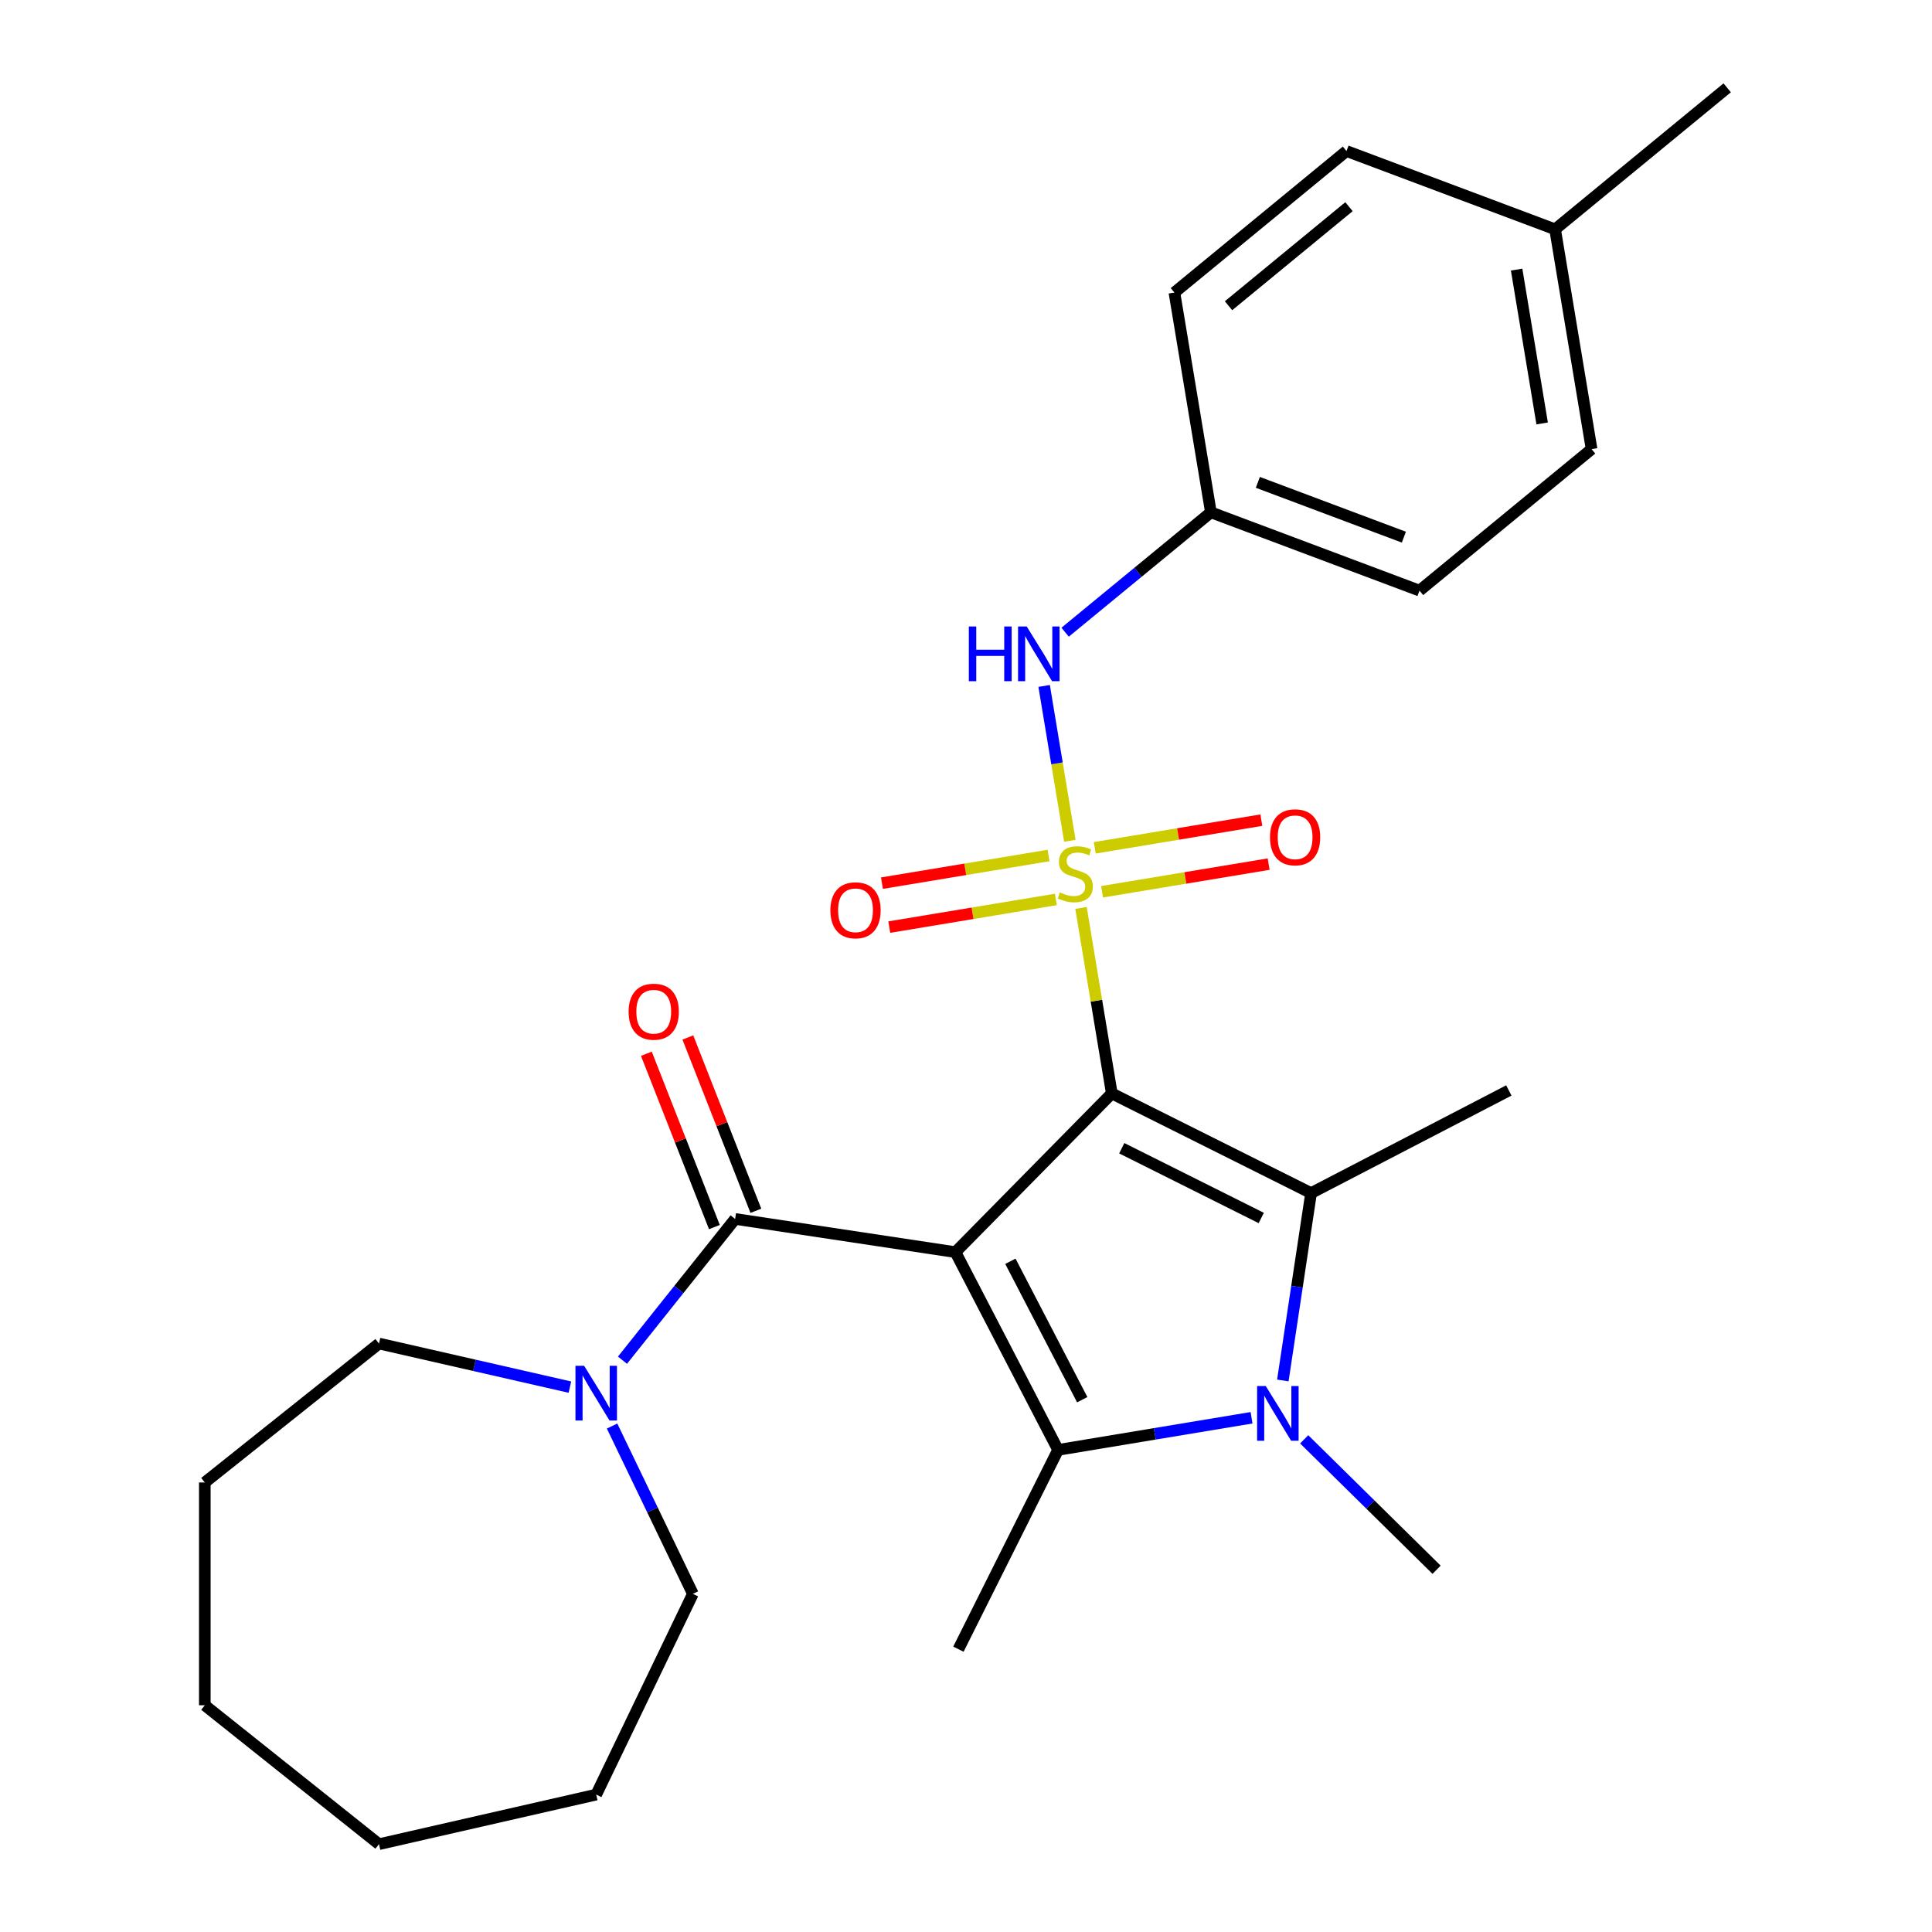 <?xml version='1.0' encoding='iso-8859-1'?>
<svg version='1.1' baseProfile='full'
              xmlns='http://www.w3.org/2000/svg'
                      xmlns:rdkit='http://www.rdkit.org/xml'
                      xmlns:xlink='http://www.w3.org/1999/xlink'
                  xml:space='preserve'
width='1000px' height='1000px' viewBox='0 0 1000 1000'>
<!-- END OF HEADER -->
<rect style='opacity:1.0;fill:#FFFFFF;stroke:none' width='1000' height='1000' x='0' y='0'> </rect>
<path class='bond-0' d='M 575.469,565.954 L 494.537,648.106' style='fill:none;fill-rule:evenodd;stroke:#000000;stroke-width:6px;stroke-linecap:butt;stroke-linejoin:miter;stroke-opacity:1' />
<path class='bond-1' d='M 575.469,565.954 L 567.498,517.953' style='fill:none;fill-rule:evenodd;stroke:#000000;stroke-width:6px;stroke-linecap:butt;stroke-linejoin:miter;stroke-opacity:1' />
<path class='bond-1' d='M 567.498,517.953 L 559.527,469.953' style='fill:none;fill-rule:evenodd;stroke:#CCCC00;stroke-width:6px;stroke-linecap:butt;stroke-linejoin:miter;stroke-opacity:1' />
<path class='bond-2' d='M 575.469,565.954 L 678.611,617.539' style='fill:none;fill-rule:evenodd;stroke:#000000;stroke-width:6px;stroke-linecap:butt;stroke-linejoin:miter;stroke-opacity:1' />
<path class='bond-2' d='M 580.624,594.32 L 652.822,630.429' style='fill:none;fill-rule:evenodd;stroke:#000000;stroke-width:6px;stroke-linecap:butt;stroke-linejoin:miter;stroke-opacity:1' />
<path class='bond-3' d='M 494.537,648.106 L 547.659,750.465' style='fill:none;fill-rule:evenodd;stroke:#000000;stroke-width:6px;stroke-linecap:butt;stroke-linejoin:miter;stroke-opacity:1' />
<path class='bond-3' d='M 522.977,652.836 L 560.162,724.486' style='fill:none;fill-rule:evenodd;stroke:#000000;stroke-width:6px;stroke-linecap:butt;stroke-linejoin:miter;stroke-opacity:1' />
<path class='bond-5' d='M 494.537,648.106 L 380.503,630.919' style='fill:none;fill-rule:evenodd;stroke:#000000;stroke-width:6px;stroke-linecap:butt;stroke-linejoin:miter;stroke-opacity:1' />
<path class='bond-6' d='M 553.754,435.187 L 547.099,395.112' style='fill:none;fill-rule:evenodd;stroke:#CCCC00;stroke-width:6px;stroke-linecap:butt;stroke-linejoin:miter;stroke-opacity:1' />
<path class='bond-6' d='M 547.099,395.112 L 540.444,355.038' style='fill:none;fill-rule:evenodd;stroke:#0000FF;stroke-width:6px;stroke-linecap:butt;stroke-linejoin:miter;stroke-opacity:1' />
<path class='bond-8' d='M 570.43,461.58 L 613.54,454.421' style='fill:none;fill-rule:evenodd;stroke:#CCCC00;stroke-width:6px;stroke-linecap:butt;stroke-linejoin:miter;stroke-opacity:1' />
<path class='bond-8' d='M 613.54,454.421 L 656.651,447.262' style='fill:none;fill-rule:evenodd;stroke:#FF0000;stroke-width:6px;stroke-linecap:butt;stroke-linejoin:miter;stroke-opacity:1' />
<path class='bond-8' d='M 566.651,438.827 L 609.762,431.668' style='fill:none;fill-rule:evenodd;stroke:#CCCC00;stroke-width:6px;stroke-linecap:butt;stroke-linejoin:miter;stroke-opacity:1' />
<path class='bond-8' d='M 609.762,431.668 L 652.873,424.509' style='fill:none;fill-rule:evenodd;stroke:#FF0000;stroke-width:6px;stroke-linecap:butt;stroke-linejoin:miter;stroke-opacity:1' />
<path class='bond-9' d='M 542.725,442.8 L 499.615,449.959' style='fill:none;fill-rule:evenodd;stroke:#CCCC00;stroke-width:6px;stroke-linecap:butt;stroke-linejoin:miter;stroke-opacity:1' />
<path class='bond-9' d='M 499.615,449.959 L 456.504,457.118' style='fill:none;fill-rule:evenodd;stroke:#FF0000;stroke-width:6px;stroke-linecap:butt;stroke-linejoin:miter;stroke-opacity:1' />
<path class='bond-9' d='M 546.504,465.553 L 503.393,472.712' style='fill:none;fill-rule:evenodd;stroke:#CCCC00;stroke-width:6px;stroke-linecap:butt;stroke-linejoin:miter;stroke-opacity:1' />
<path class='bond-9' d='M 503.393,472.712 L 460.283,479.871' style='fill:none;fill-rule:evenodd;stroke:#FF0000;stroke-width:6px;stroke-linecap:butt;stroke-linejoin:miter;stroke-opacity:1' />
<path class='bond-4' d='M 678.611,617.539 L 671.301,666.034' style='fill:none;fill-rule:evenodd;stroke:#000000;stroke-width:6px;stroke-linecap:butt;stroke-linejoin:miter;stroke-opacity:1' />
<path class='bond-4' d='M 671.301,666.034 L 663.992,714.53' style='fill:none;fill-rule:evenodd;stroke:#0000FF;stroke-width:6px;stroke-linecap:butt;stroke-linejoin:miter;stroke-opacity:1' />
<path class='bond-14' d='M 678.611,617.539 L 780.969,564.417' style='fill:none;fill-rule:evenodd;stroke:#000000;stroke-width:6px;stroke-linecap:butt;stroke-linejoin:miter;stroke-opacity:1' />
<path class='bond-13' d='M 547.659,750.465 L 496.074,853.606' style='fill:none;fill-rule:evenodd;stroke:#000000;stroke-width:6px;stroke-linecap:butt;stroke-linejoin:miter;stroke-opacity:1' />
<path class='bond-27' d='M 547.659,750.465 L 597.729,742.15' style='fill:none;fill-rule:evenodd;stroke:#000000;stroke-width:6px;stroke-linecap:butt;stroke-linejoin:miter;stroke-opacity:1' />
<path class='bond-27' d='M 597.729,742.15 L 647.8,733.835' style='fill:none;fill-rule:evenodd;stroke:#0000FF;stroke-width:6px;stroke-linecap:butt;stroke-linejoin:miter;stroke-opacity:1' />
<path class='bond-12' d='M 675.046,744.994 L 709.311,778.749' style='fill:none;fill-rule:evenodd;stroke:#0000FF;stroke-width:6px;stroke-linecap:butt;stroke-linejoin:miter;stroke-opacity:1' />
<path class='bond-12' d='M 709.311,778.749 L 743.575,812.505' style='fill:none;fill-rule:evenodd;stroke:#000000;stroke-width:6px;stroke-linecap:butt;stroke-linejoin:miter;stroke-opacity:1' />
<path class='bond-7' d='M 380.503,630.919 L 351.347,667.478' style='fill:none;fill-rule:evenodd;stroke:#000000;stroke-width:6px;stroke-linecap:butt;stroke-linejoin:miter;stroke-opacity:1' />
<path class='bond-7' d='M 351.347,667.478 L 322.192,704.038' style='fill:none;fill-rule:evenodd;stroke:#0000FF;stroke-width:6px;stroke-linecap:butt;stroke-linejoin:miter;stroke-opacity:1' />
<path class='bond-10' d='M 391.238,626.705 L 373.634,581.852' style='fill:none;fill-rule:evenodd;stroke:#000000;stroke-width:6px;stroke-linecap:butt;stroke-linejoin:miter;stroke-opacity:1' />
<path class='bond-10' d='M 373.634,581.852 L 356.03,536.998' style='fill:none;fill-rule:evenodd;stroke:#FF0000;stroke-width:6px;stroke-linecap:butt;stroke-linejoin:miter;stroke-opacity:1' />
<path class='bond-10' d='M 369.768,635.132 L 352.164,590.278' style='fill:none;fill-rule:evenodd;stroke:#000000;stroke-width:6px;stroke-linecap:butt;stroke-linejoin:miter;stroke-opacity:1' />
<path class='bond-10' d='M 352.164,590.278 L 334.56,545.425' style='fill:none;fill-rule:evenodd;stroke:#FF0000;stroke-width:6px;stroke-linecap:butt;stroke-linejoin:miter;stroke-opacity:1' />
<path class='bond-11' d='M 551.309,327.224 L 589.036,296.204' style='fill:none;fill-rule:evenodd;stroke:#0000FF;stroke-width:6px;stroke-linecap:butt;stroke-linejoin:miter;stroke-opacity:1' />
<path class='bond-11' d='M 589.036,296.204 L 626.762,265.183' style='fill:none;fill-rule:evenodd;stroke:#000000;stroke-width:6px;stroke-linecap:butt;stroke-linejoin:miter;stroke-opacity:1' />
<path class='bond-20' d='M 316.808,738.124 L 337.723,781.553' style='fill:none;fill-rule:evenodd;stroke:#0000FF;stroke-width:6px;stroke-linecap:butt;stroke-linejoin:miter;stroke-opacity:1' />
<path class='bond-20' d='M 337.723,781.553 L 358.637,824.982' style='fill:none;fill-rule:evenodd;stroke:#000000;stroke-width:6px;stroke-linecap:butt;stroke-linejoin:miter;stroke-opacity:1' />
<path class='bond-21' d='M 294.978,717.972 L 245.574,706.695' style='fill:none;fill-rule:evenodd;stroke:#0000FF;stroke-width:6px;stroke-linecap:butt;stroke-linejoin:miter;stroke-opacity:1' />
<path class='bond-21' d='M 245.574,706.695 L 196.17,695.419' style='fill:none;fill-rule:evenodd;stroke:#000000;stroke-width:6px;stroke-linecap:butt;stroke-linejoin:miter;stroke-opacity:1' />
<path class='bond-16' d='M 626.762,265.183 L 607.871,151.419' style='fill:none;fill-rule:evenodd;stroke:#000000;stroke-width:6px;stroke-linecap:butt;stroke-linejoin:miter;stroke-opacity:1' />
<path class='bond-17' d='M 626.762,265.183 L 734.731,305.704' style='fill:none;fill-rule:evenodd;stroke:#000000;stroke-width:6px;stroke-linecap:butt;stroke-linejoin:miter;stroke-opacity:1' />
<path class='bond-17' d='M 651.062,249.667 L 726.64,278.032' style='fill:none;fill-rule:evenodd;stroke:#000000;stroke-width:6px;stroke-linecap:butt;stroke-linejoin:miter;stroke-opacity:1' />
<path class='bond-15' d='M 804.916,118.697 L 823.807,232.461' style='fill:none;fill-rule:evenodd;stroke:#000000;stroke-width:6px;stroke-linecap:butt;stroke-linejoin:miter;stroke-opacity:1' />
<path class='bond-15' d='M 784.997,139.54 L 798.221,219.175' style='fill:none;fill-rule:evenodd;stroke:#000000;stroke-width:6px;stroke-linecap:butt;stroke-linejoin:miter;stroke-opacity:1' />
<path class='bond-22' d='M 804.916,118.697 L 893.992,45.455' style='fill:none;fill-rule:evenodd;stroke:#000000;stroke-width:6px;stroke-linecap:butt;stroke-linejoin:miter;stroke-opacity:1' />
<path class='bond-28' d='M 804.916,118.697 L 696.947,78.176' style='fill:none;fill-rule:evenodd;stroke:#000000;stroke-width:6px;stroke-linecap:butt;stroke-linejoin:miter;stroke-opacity:1' />
<path class='bond-18' d='M 607.871,151.419 L 696.947,78.176' style='fill:none;fill-rule:evenodd;stroke:#000000;stroke-width:6px;stroke-linecap:butt;stroke-linejoin:miter;stroke-opacity:1' />
<path class='bond-18' d='M 635.881,158.248 L 698.234,106.978' style='fill:none;fill-rule:evenodd;stroke:#000000;stroke-width:6px;stroke-linecap:butt;stroke-linejoin:miter;stroke-opacity:1' />
<path class='bond-19' d='M 734.731,305.704 L 823.807,232.461' style='fill:none;fill-rule:evenodd;stroke:#000000;stroke-width:6px;stroke-linecap:butt;stroke-linejoin:miter;stroke-opacity:1' />
<path class='bond-23' d='M 358.637,824.982 L 308.601,928.884' style='fill:none;fill-rule:evenodd;stroke:#000000;stroke-width:6px;stroke-linecap:butt;stroke-linejoin:miter;stroke-opacity:1' />
<path class='bond-24' d='M 196.17,695.419 L 106.008,767.321' style='fill:none;fill-rule:evenodd;stroke:#000000;stroke-width:6px;stroke-linecap:butt;stroke-linejoin:miter;stroke-opacity:1' />
<path class='bond-26' d='M 308.601,928.884 L 196.17,954.545' style='fill:none;fill-rule:evenodd;stroke:#000000;stroke-width:6px;stroke-linecap:butt;stroke-linejoin:miter;stroke-opacity:1' />
<path class='bond-25' d='M 106.008,767.321 L 106.008,882.643' style='fill:none;fill-rule:evenodd;stroke:#000000;stroke-width:6px;stroke-linecap:butt;stroke-linejoin:miter;stroke-opacity:1' />
<path class='bond-29' d='M 106.008,882.643 L 196.17,954.545' style='fill:none;fill-rule:evenodd;stroke:#000000;stroke-width:6px;stroke-linecap:butt;stroke-linejoin:miter;stroke-opacity:1' />
<path  class='atom-2' d='M 548.578 461.91
Q 548.898 462.03, 550.218 462.59
Q 551.538 463.15, 552.978 463.51
Q 554.458 463.83, 555.898 463.83
Q 558.578 463.83, 560.138 462.55
Q 561.698 461.23, 561.698 458.95
Q 561.698 457.39, 560.898 456.43
Q 560.138 455.47, 558.938 454.95
Q 557.738 454.43, 555.738 453.83
Q 553.218 453.07, 551.698 452.35
Q 550.218 451.63, 549.138 450.11
Q 548.098 448.59, 548.098 446.03
Q 548.098 442.47, 550.498 440.27
Q 552.938 438.07, 557.738 438.07
Q 561.018 438.07, 564.738 439.63
L 563.818 442.71
Q 560.418 441.31, 557.858 441.31
Q 555.098 441.31, 553.578 442.47
Q 552.058 443.59, 552.098 445.55
Q 552.098 447.07, 552.858 447.99
Q 553.658 448.91, 554.778 449.43
Q 555.938 449.95, 557.858 450.55
Q 560.418 451.35, 561.938 452.15
Q 563.458 452.95, 564.538 454.59
Q 565.658 456.19, 565.658 458.95
Q 565.658 462.87, 563.018 464.99
Q 560.418 467.07, 556.058 467.07
Q 553.538 467.07, 551.618 466.51
Q 549.738 465.99, 547.498 465.07
L 548.578 461.91
' fill='#CCCC00'/>
<path  class='atom-5' d='M 655.163 717.413
L 664.443 732.413
Q 665.363 733.893, 666.843 736.573
Q 668.323 739.253, 668.403 739.413
L 668.403 717.413
L 672.163 717.413
L 672.163 745.733
L 668.283 745.733
L 658.323 729.333
Q 657.163 727.413, 655.923 725.213
Q 654.723 723.013, 654.363 722.333
L 654.363 745.733
L 650.683 745.733
L 650.683 717.413
L 655.163 717.413
' fill='#0000FF'/>
<path  class='atom-7' d='M 501.466 324.266
L 505.306 324.266
L 505.306 336.306
L 519.786 336.306
L 519.786 324.266
L 523.626 324.266
L 523.626 352.586
L 519.786 352.586
L 519.786 339.506
L 505.306 339.506
L 505.306 352.586
L 501.466 352.586
L 501.466 324.266
' fill='#0000FF'/>
<path  class='atom-7' d='M 531.426 324.266
L 540.706 339.266
Q 541.626 340.746, 543.106 343.426
Q 544.586 346.106, 544.666 346.266
L 544.666 324.266
L 548.426 324.266
L 548.426 352.586
L 544.546 352.586
L 534.586 336.186
Q 533.426 334.266, 532.186 332.066
Q 530.986 329.866, 530.626 329.186
L 530.626 352.586
L 526.946 352.586
L 526.946 324.266
L 531.426 324.266
' fill='#0000FF'/>
<path  class='atom-8' d='M 302.341 706.921
L 311.621 721.921
Q 312.541 723.401, 314.021 726.081
Q 315.501 728.761, 315.581 728.921
L 315.581 706.921
L 319.341 706.921
L 319.341 735.241
L 315.461 735.241
L 305.501 718.841
Q 304.341 716.921, 303.101 714.721
Q 301.901 712.521, 301.541 711.841
L 301.541 735.241
L 297.861 735.241
L 297.861 706.921
L 302.341 706.921
' fill='#0000FF'/>
<path  class='atom-9' d='M 657.342 433.378
Q 657.342 426.578, 660.702 422.778
Q 664.062 418.978, 670.342 418.978
Q 676.622 418.978, 679.982 422.778
Q 683.342 426.578, 683.342 433.378
Q 683.342 440.258, 679.942 444.178
Q 676.542 448.058, 670.342 448.058
Q 664.102 448.058, 660.702 444.178
Q 657.342 440.298, 657.342 433.378
M 670.342 444.858
Q 674.662 444.858, 676.982 441.978
Q 679.342 439.058, 679.342 433.378
Q 679.342 427.818, 676.982 425.018
Q 674.662 422.178, 670.342 422.178
Q 666.022 422.178, 663.662 424.978
Q 661.342 427.778, 661.342 433.378
Q 661.342 439.098, 663.662 441.978
Q 666.022 444.858, 670.342 444.858
' fill='#FF0000'/>
<path  class='atom-10' d='M 429.814 471.162
Q 429.814 464.362, 433.174 460.562
Q 436.534 456.762, 442.814 456.762
Q 449.094 456.762, 452.454 460.562
Q 455.814 464.362, 455.814 471.162
Q 455.814 478.042, 452.414 481.962
Q 449.014 485.842, 442.814 485.842
Q 436.574 485.842, 433.174 481.962
Q 429.814 478.082, 429.814 471.162
M 442.814 482.642
Q 447.134 482.642, 449.454 479.762
Q 451.814 476.842, 451.814 471.162
Q 451.814 465.602, 449.454 462.802
Q 447.134 459.962, 442.814 459.962
Q 438.494 459.962, 436.134 462.762
Q 433.814 465.562, 433.814 471.162
Q 433.814 476.882, 436.134 479.762
Q 438.494 482.642, 442.814 482.642
' fill='#FF0000'/>
<path  class='atom-11' d='M 325.371 523.648
Q 325.371 516.848, 328.731 513.048
Q 332.091 509.248, 338.371 509.248
Q 344.651 509.248, 348.011 513.048
Q 351.371 516.848, 351.371 523.648
Q 351.371 530.528, 347.971 534.448
Q 344.571 538.328, 338.371 538.328
Q 332.131 538.328, 328.731 534.448
Q 325.371 530.568, 325.371 523.648
M 338.371 535.128
Q 342.691 535.128, 345.011 532.248
Q 347.371 529.328, 347.371 523.648
Q 347.371 518.088, 345.011 515.288
Q 342.691 512.448, 338.371 512.448
Q 334.051 512.448, 331.691 515.248
Q 329.371 518.048, 329.371 523.648
Q 329.371 529.368, 331.691 532.248
Q 334.051 535.128, 338.371 535.128
' fill='#FF0000'/>
</svg>
